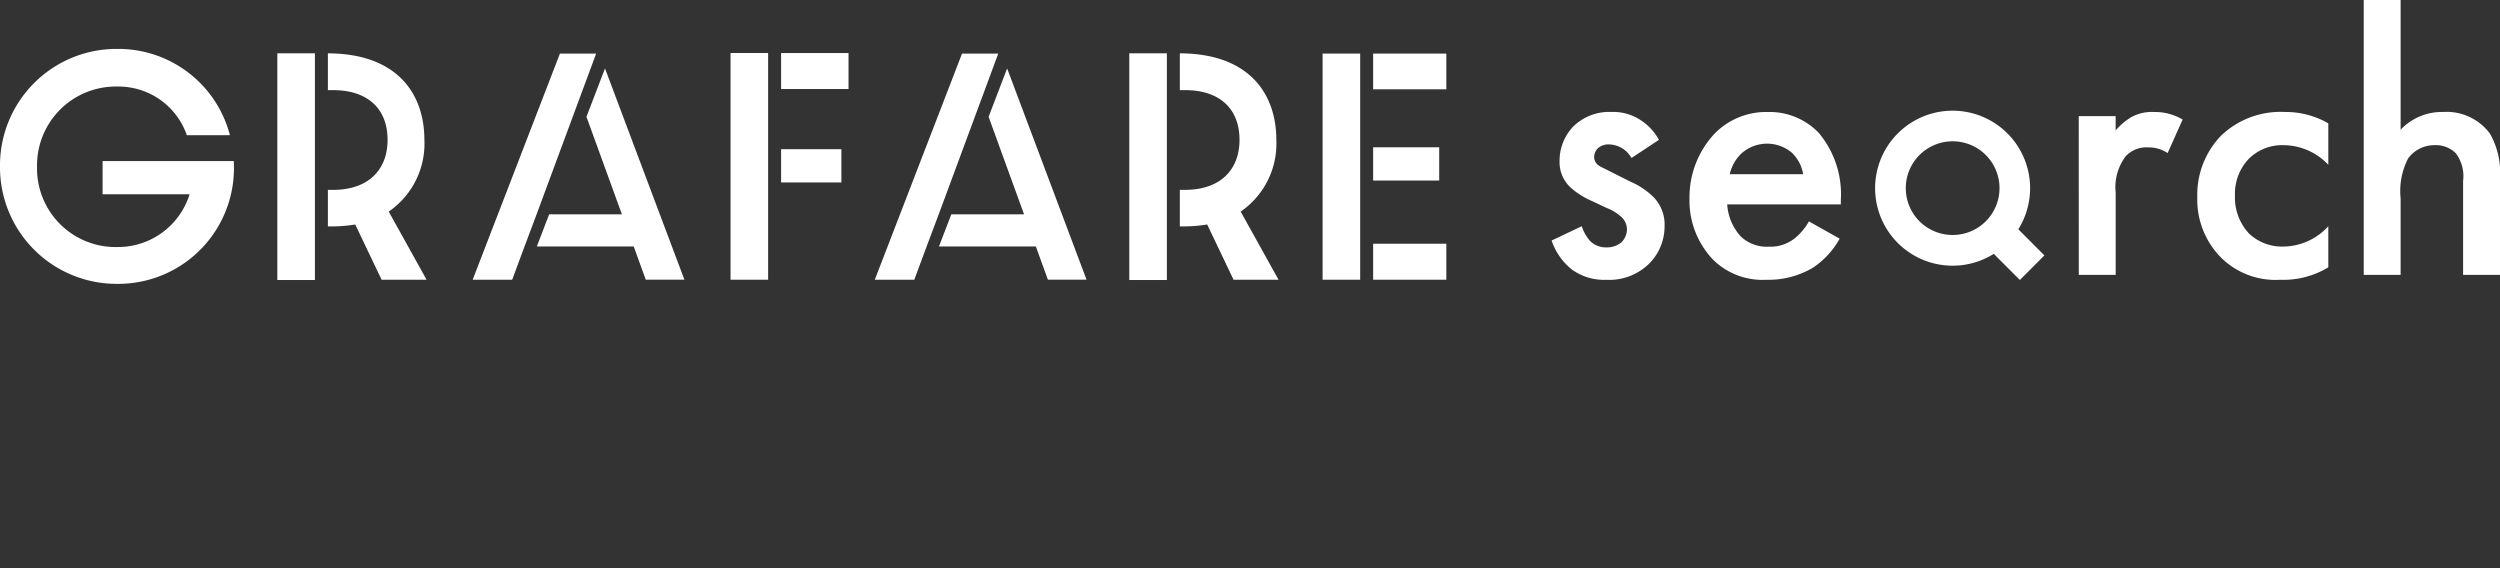 <svg xmlns="http://www.w3.org/2000/svg" width="220" height="50" viewBox="0 0 220 50"><rect x="0" y="0" width="220" height="50" fill="#333333" stroke="none"/><defs><clipPath id="a"><rect width="220" height="50" fill="none"/></clipPath></defs><g><g clip-path="url(#a)"><path d="M143.57 13.902a2.336 2.336 0 00-1.988-1.194 1.377 1.377 0 00-.994.365 1.055 1.055 0 00-.3.73.894.894 0 00.464.8c.2.132.4.2 1.093.564l1.657.829a6.7 6.7 0 011.954 1.294 3.451 3.451 0 011.027 2.588 4.644 4.644 0 01-1.226 3.185 4.977 4.977 0 01-3.909 1.559 4.8 4.8 0 01-3.015-.9 5.446 5.446 0 01-1.789-2.555l2.65-1.261a3.677 3.677 0 00.763 1.332 1.989 1.989 0 001.425.531 1.954 1.954 0 001.326-.465 1.649 1.649 0 00.464-1.095 1.508 1.508 0 00-.431-1.062 4.274 4.274 0 00-1.391-.863l-1.193-.566a6.9 6.9 0 01-1.922-1.194 3.049 3.049 0 01-.994-2.356 4.366 4.366 0 011.159-2.986 4.492 4.492 0 013.412-1.328 4.356 4.356 0 012.584.73 4.791 4.791 0 011.59 1.725zm18.32 7.101a7.324 7.324 0 01-2.352 2.555 7.665 7.665 0 01-4.108 1.062 6.18 6.18 0 01-4.7-1.791 7.505 7.505 0 01-2.054-5.342 8.194 8.194 0 012.22-5.74 6.35 6.35 0 014.671-1.891 6 6 0 014.472 1.825 8.4 8.4 0 011.955 5.906v.4h-10a4.623 4.623 0 001.193 2.82 3.311 3.311 0 002.484.9 3.415 3.415 0 002.22-.7 5.032 5.032 0 001.292-1.526zm-3.213-5.674a3.381 3.381 0 00-.994-1.891 3.381 3.381 0 00-4.472.1 3.666 3.666 0 00-.993 1.792zm24.252-5.109h3.247v1.261a5.611 5.611 0 011.358-1.161 3.747 3.747 0 011.988-.465 4.808 4.808 0 012.55.664l-1.321 2.953a2.934 2.934 0 00-1.656-.5 2.527 2.527 0 00-2.021.763 4.507 4.507 0 00-.894 3.219v7.233h-3.247zm21.963 4.279a5.473 5.473 0 00-3.942-1.725 4.173 4.173 0 00-3.081 1.227 4.468 4.468 0 00-1.193 3.218 4.631 4.631 0 001.259 3.352 4.214 4.214 0 002.948 1.128 5.429 5.429 0 004.008-1.791v3.617a7.63 7.63 0 01-4.241 1.095 6.789 6.789 0 01-5.3-2.057 7.264 7.264 0 01-1.988-5.243 7.464 7.464 0 012.12-5.408 7.565 7.565 0 015.6-2.057 7.478 7.478 0 013.809 1zM208.008 0h3.246v11.414a5.009 5.009 0 013.744-1.56 4.742 4.742 0 014.108 1.892 6.883 6.883 0 01.894 3.882v8.561h-3.247v-8.263a3.368 3.368 0 00-.629-2.422 2.444 2.444 0 00-1.822-.73 2.879 2.879 0 00-2.385 1.161 6.268 6.268 0 00-.663 3.517v6.736h-3.246z" fill="#ffffff"/><path d="M179.907 22.476l-2.294-2.3a6.82 6.82 0 10-2.16 2.163l2.295 2.3zm-10.988-3a4.124 4.124 0 115.828 0 4.132 4.132 0 01-5.828 0" fill="#ffffff"/><path d="M0 14.629A10.254 10.254 0 0110.333 4.304a10.147 10.147 0 019.9 7.593h-3.791a6.364 6.364 0 00-6.108-4.28 6.934 6.934 0 00-7.074 7.061 6.913 6.913 0 007.049 7.061 6.6 6.6 0 006.374-4.643H9.029v-2.924H20.57a10.184 10.184 0 01-10.237 10.807A10.26 10.26 0 010 14.629" fill="#ffffff"/><path d="M82.607 18.861l5.241-14.146h-3.189l-7.678 19.9h3.477l1.086-2.926z" fill="#ffffff"/><path d="M88.627 6.02l-1.63 4.259 3.119 8.581h-6.4l-1.087 2.827h8.525l1.062 2.926h3.4z" fill="#ffffff"/><path d="M47.22 18.861l5.241-14.146h-3.188l-7.678 19.9h3.477l1.086-2.926z" fill="#ffffff"/><path d="M53.239 6.02l-1.63 4.259 3.119 8.581h-6.4l-1.087 2.827h8.525l1.062 2.926h3.4z" fill="#ffffff"/><path d="M27.712 19.925V4.691h-3.307v19.95h3.307z" fill="#ffffff"/><path d="M34.208 18.619a7.242 7.242 0 003.138-6.31c0-3.954-2.282-7.593-8.492-7.615v3.238h.452c3.09 0 4.8 1.668 4.8 4.377 0 2.611-1.666 4.4-4.8 4.4h-.452v3.216h.356a13.321 13.321 0 002.052-.169l2.318 4.86h3.959z" fill="#ffffff"/><path d="M102.684 19.925V4.691h-3.307v19.95h3.307z" fill="#ffffff"/><path d="M109.178 18.619a7.242 7.242 0 003.139-6.311c0-3.954-2.282-7.593-8.492-7.615v3.238h.452c3.09 0 4.8 1.668 4.8 4.377 0 2.611-1.666 4.4-4.8 4.4h-.452v3.216h.356a13.321 13.321 0 002.052-.169l2.318 4.86h3.96z" fill="#ffffff"/><path d="M67.595 16.056V4.666h-3.307v19.949h3.307z" fill="#ffffff"/><rect width="5.933" height="3.168" transform="translate(68.737 4.667)" fill="#ffffff"/><rect width="5.305" height="2.926" transform="translate(68.737 13.13)" fill="#ffffff"/><rect width="5.812" height="2.926" transform="translate(120.837 12.961)" fill="#ffffff"/><path d="M119.696 21.448V4.715h-3.308v19.9h3.308z" fill="#ffffff"/><rect width="6.44" height="3.143" transform="translate(120.837 4.715)" fill="#FFFFFF"/><rect width="6.44" height="3.167" transform="translate(120.837 21.448)" fill="#ffffff"/></g></g></svg>